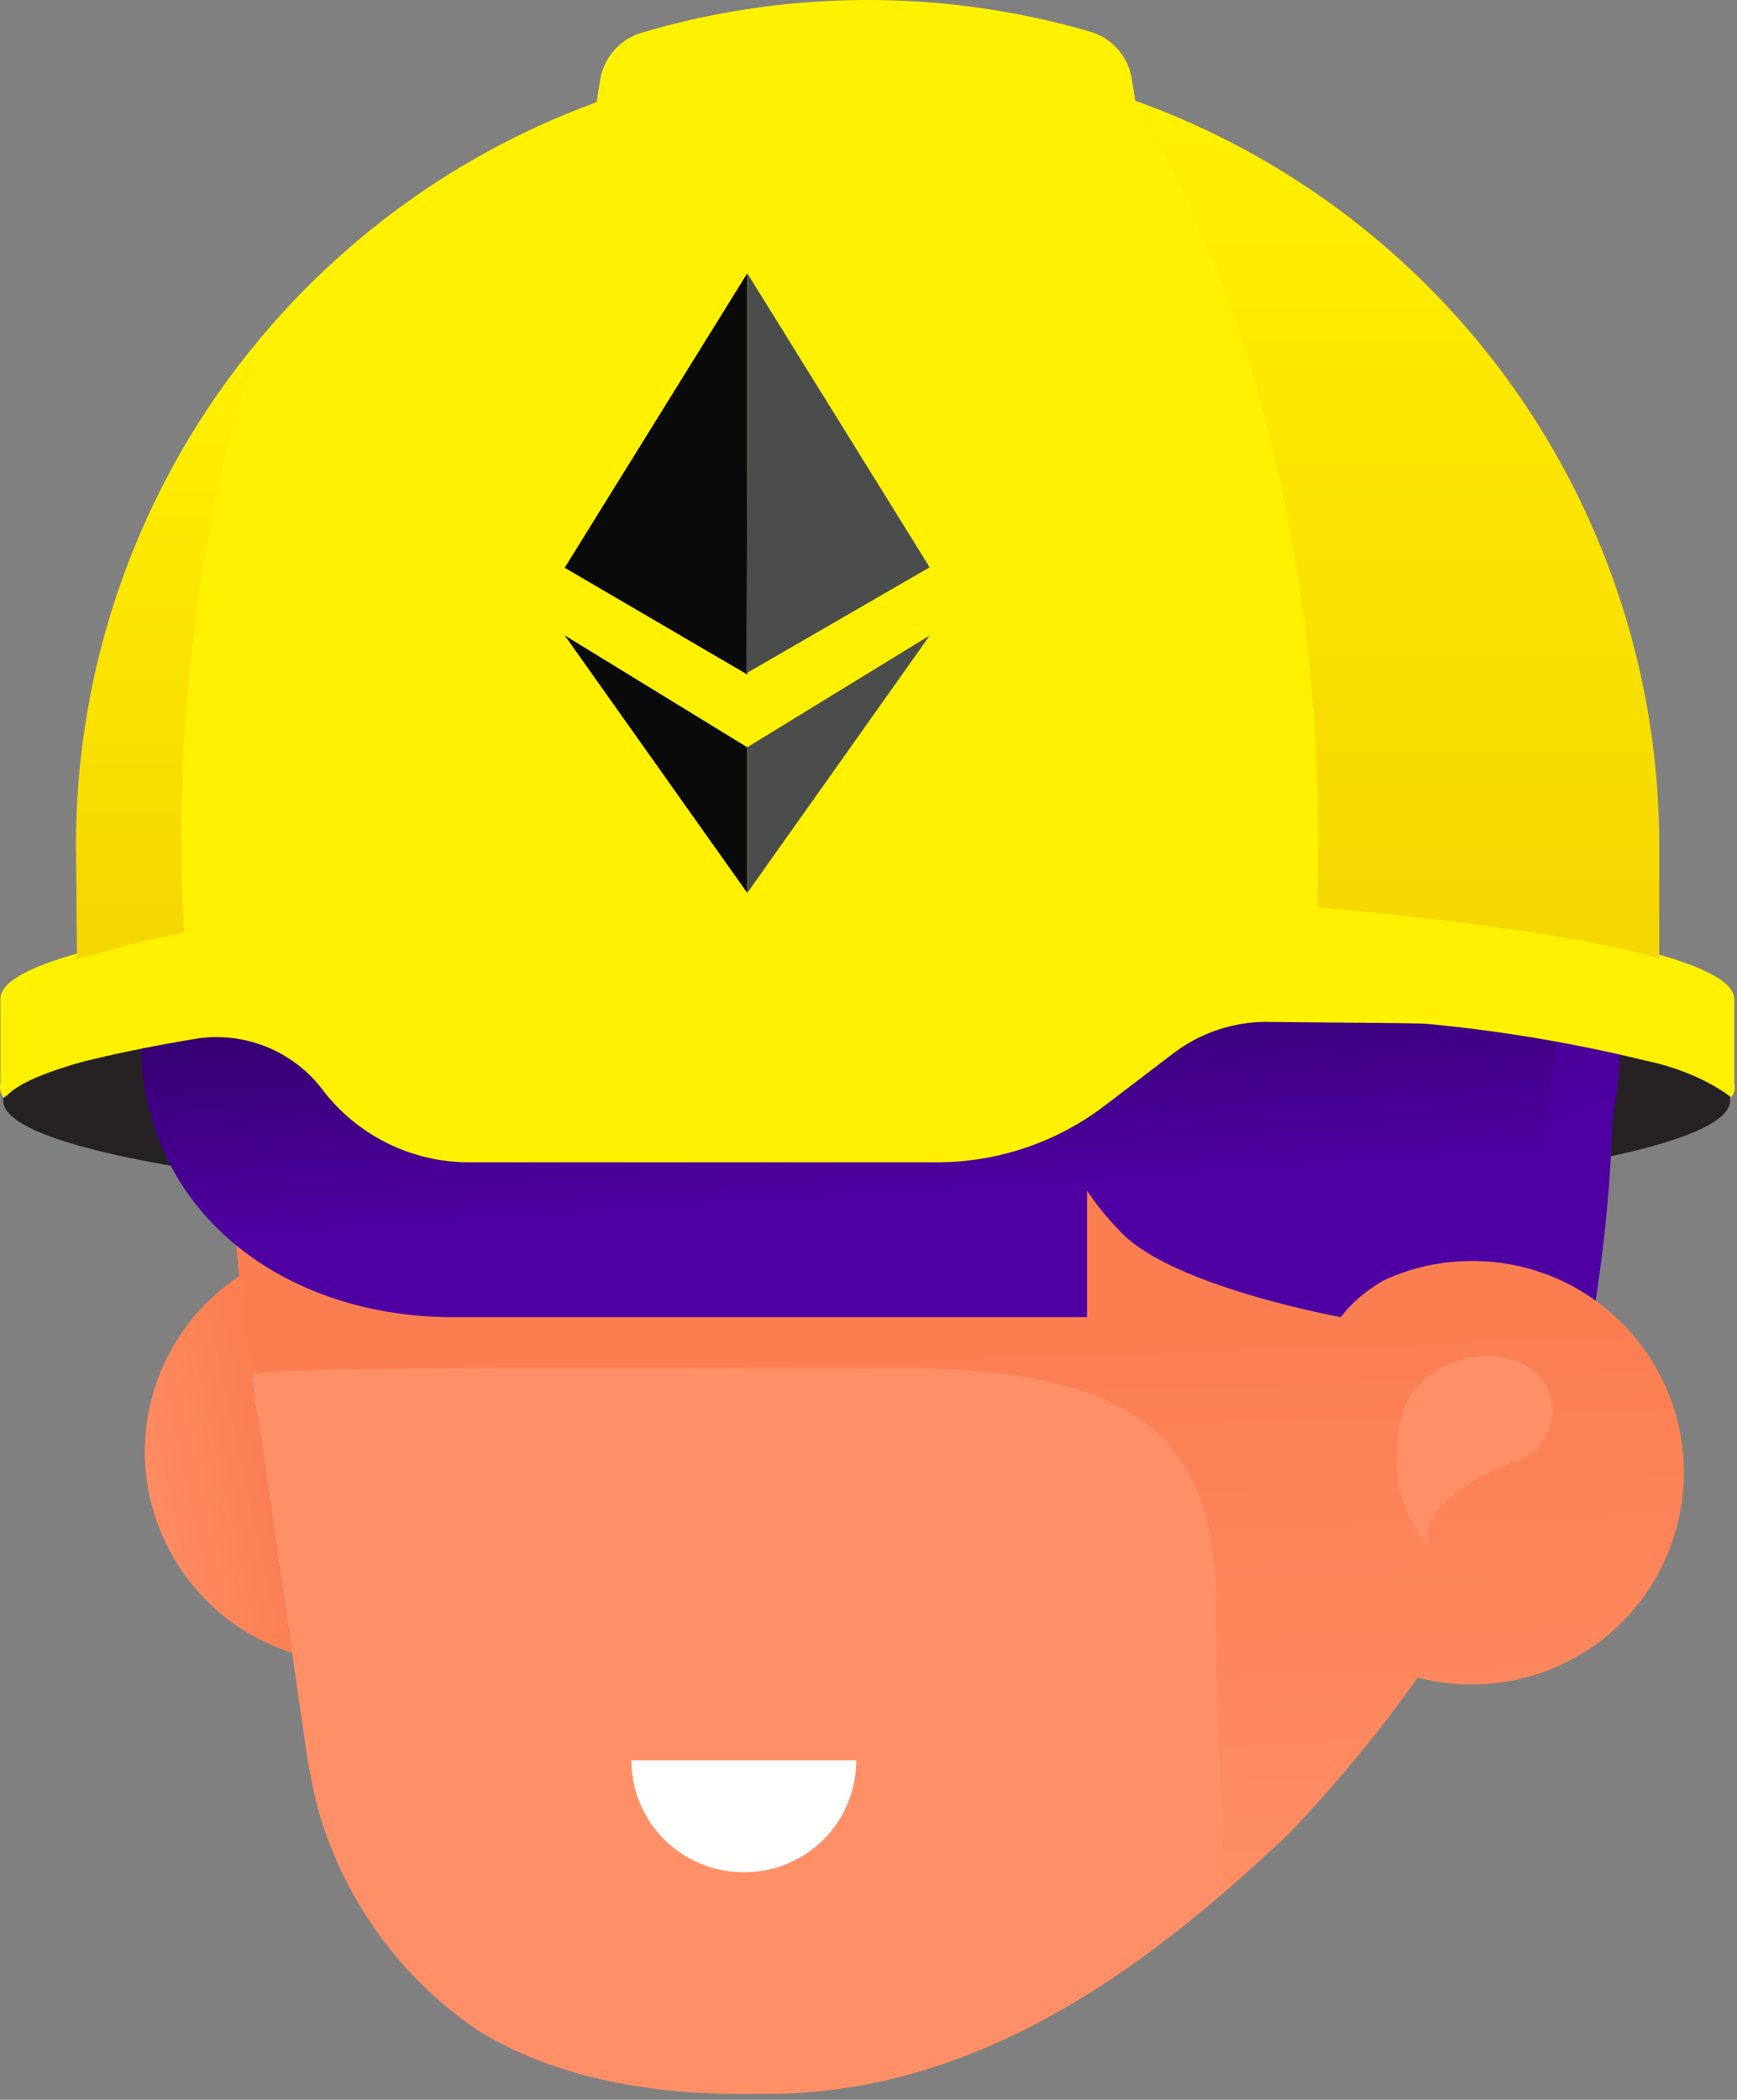 <?xml version="1.0" encoding="utf-8"?>
<svg xmlns="http://www.w3.org/2000/svg" width="139" height="168" fill="none">
  <rect width="100%" height="100%" fill="#808080" stroke="none"/>
  <path d="M.26 81.406s21.033-3.125 32.182-4.055C43.169 76.506 55.842 76 69.352 76c13.512 0 26.269.507 36.912 1.351 11.149.929 32.181 5.237 32.181 5.237v5.49c0 4.814-31 8.784-69.177 8.784C31.09 96.862.26 92.892.26 88.078v-6.672Z" fill="#262223"/>
  <path d="m23.373 132.249-2.795-19.194-.127-.251-.321-2.84-.364-2.5h.08l-.612-5.419-.162-1.433c-.043-.38-.363-5.49 1.07-8.662a17.69 17.69 0 0 0 1.719 2.71c.025.032.053.064.078.1.193.246.393.49.6.73l.143.154c.2.218.4.433.613.643.064.063.13.123.195.185.206.2.418.39.638.577l.24.2a14.073 14.073 0 0 0 .94.71c3.725 3.377 40.427 4.738 54.32 6.23 8.267.888 23.28.189 24.001 1.037.471.55.517 14.575.7 15.275 3.039 11.548 2.307 13.47-1.067 24.923v.017l.011 1.137c-11.38 10.841-25.21 21.2-42.53 20.956-9.205.178-16.74-1.52-22.52-5.093a31.917 31.917 0 0 1-12.676-17.357 43.853 43.853 0 0 1-.975-4.551l-1.2-8.284Z" fill="#FF8F66"/>
  <path d="M97.314 128.132c0-12.979-6.47-18.644-24.787-18.644-13.6 0-49.469-.258-52.527.453 0 0-3.056-24.56-1.849-34.69.023-.044 23.789-15.57 23.812-15.617-.151-.08 19.42-4.63 26.057-3.52l30.315-5.517c25.891-1.137 31.8 22.807 31.214 31.381l-3.131 21.262a16.937 16.937 0 0 1 7.714 19.107 16.944 16.944 0 0 1-16.443 12.422h-.024c-1.422 0-2.838-.181-4.215-.537a110.902 110.902 0 0 1-10.217 12.383l-5.39 4.892c.002-10.649-.53-11.434-.53-23.375Z" fill="url(#a)"/>
  <path d="M11.589 116.333a16.858 16.858 0 0 1 6.888-13.761c.248-.183.5-.361.757-.531l.613 5.419h-.081l.364 2.5.32 2.84.129.251 2.794 19.194a16.943 16.943 0 0 1-11.784-15.912Z" fill="url(#b)"/>
  <path d="M127.68 104.062a16.84 16.84 0 0 0-9.744-3.167h-.12a16.783 16.783 0 0 0-7.046 1.529c-2.265-4.811-6.744-5.819-10.1-5.819-1.302-.005-2.6.144-3.868.444-.165-.162-16.673-16.3-19.326-17.014a31.062 31.062 0 0 0-8.263-.94 45.05 45.05 0 0 0-8.069.694c-.62.111-1.25.242-1.856.37l-.118.02c-1.288.297-2.592.521-3.905.673-.688.068-1.425.101-2.252.101-1 0-1.988-.05-2.647-.088-3.154-.174-6.791-.482-10.021-1.986a20.284 20.284 0 0 1-5.8-4.594l-.016-.017a23.308 23.308 0 0 0-5.02-4.207 22.681 22.681 0 0 0-2.121-1.026l-.044-.021c-1.165-.506-2.084-.906-2.5-1.717-.432-.846-.3-2.146.427-4.223 1.68-4.787 5.745-10.1 12.082-15.777a54.882 54.882 0 0 1 36.5-13.984c1.8 0 3.598.09 5.388.271a2.2 2.2 0 0 0 .216.01c.194-.004.387-.02.578-.05h.023c.118-.013.243-.03.366-.04a61.51 61.51 0 0 0-2.474-.191h.143l.493.025a5.835 5.835 0 0 1 2.412-2.164 14.951 14.951 0 0 1 5-1.174h.007l4.327-.5h.033l4.3-.5a7.637 7.637 0 0 1-6.259 4.51 24.04 24.04 0 0 0 8.254-.752 10.382 10.382 0 0 1-2.17 3.875 52.895 52.895 0 0 1 14.647 8.166 55.927 55.927 0 0 1 10.545 10.98 57.258 57.258 0 0 1 6.68 11.865 36.229 36.229 0 0 1 2.737 21.561v.006l-.07.64c-.16 4.762-.609 9.509-1.346 14.215l-.003-.004Z" fill="url(#c)"/>
  <path d="M121.392 116.913c3.619-1.3 3.82-6.458.343-7.859a6.824 6.824 0 0 0-5.323-.117c-3.7 1.474-4.69 3.934-4.647 8.158a10.162 10.162 0 0 0 2.516 6.647l-.007-.676c-.109-2.7 3.753-4.937 7.118-6.153Z" fill="#FF8F66"/>
  <path d="M59.48 149.796a8.955 8.955 0 0 1-8.953-8.953h17.991a8.922 8.922 0 0 1-8.892 8.953h-.145Z" fill="#fff"/>
  <path d="m126.195 67.132-50.243-7.424-12.963-.522-51.493-3.464-.236 27.454c0 13.682 11.318 22.213 25 22.213h50.725v-10.13a23.057 23.057 0 0 0 2.829 3.447c4.259 4.283 17.492 6.683 17.492 6.683 3.018-4.187 10.985-6.206 16.131-5.808l-2.33-1.543c2.604-.005 5.088-30.906 5.088-30.906Z" fill="url(#d)"/>
  <path d="M138.784 86.695v-6.757c0-4.646-29.368-8.565-65.772-8.818h-3.97c-38.01 0-69.008 3.97-69.008 8.784v6.757a1.466 1.466 0 0 0 .253 1.183c.084-.085.253-.17.338-.253.929-.93 2.956-1.774 5.913-2.618 3.04-.76 6.08-1.351 9.122-1.858a10.645 10.645 0 0 1 10.136 4.054 14.724 14.724 0 0 0 11.825 5.828H74.87a22.14 22.14 0 0 0 13.683-4.646l5.32-4.054a12.343 12.343 0 0 1 7.434-2.534c7.264.084 12.247.084 13.008.169 5.892.56 11.735 1.547 17.484 2.956 2.273.473 4.891 1.489 6.731 2.906a1.213 1.213 0 0 0 .254-1.1Z" fill="#FFF100"/>
  <path d="M90.715 8.013a63.299 63.299 0 0 1 42.063 59.717v8.954c-5.744-1.69-17.886-3.368-29.964-4.297.084-1.689 0-6.726 0-8.5.085-23.482-6-34-12.1-55.874Z" fill="url(#e)"/>
  <path d="M6.08 67.73a63.141 63.141 0 0 1 14.443-40.29c-4.061 12.983-5.026 26.075-4.94 39.678 0 2.45.084 4.9.169 7.348-2.886.409-6.797 1.472-9.59 2.3L6.08 67.73Z" fill="url(#f)"/>
  <path d="M20.524 27.439a63.385 63.385 0 0 1 70.19-19.427c9.038 14.78 14.781 35.982 14.781 59.548 0 1.774 0 3.463-.084 5.237-9.46-.76-20.356-1.182-32.012-1.267h-3.885c-22.3 0-42.063 1.35-54.733 3.379-.169-2.45-.253-4.899-.253-7.348a131.6 131.6 0 0 1 5.996-40.122Z" fill="#FFF100"/>
  <path d="m43.957 31.579 4.054-25.086a4.726 4.726 0 0 1 3.379-3.885 63.772 63.772 0 0 1 35.813-.084 4.726 4.726 0 0 1 3.379 3.885l4.054 25.17" fill="#FFF100"/>
  <path d="m45.185 50.834 14.613 8.955v11.656L45.185 50.834Zm0-5.406 14.613-23.563v32.102l-14.613-8.54Z" fill="#0A0A0A"/>
  <path d="m59.798 59.79 14.613-8.956-14.613 20.611V59.79Zm0-22.981V21.86l14.618 23.567-.086-.047v.047l-14.61 8.449.078-17.068Z" fill="#4B4D4D"/>
  <defs>
    <linearGradient id="a" x1="91.217" y1="106.888" x2="92.806" y2="155.662" gradientUnits="userSpaceOnUse">
      <stop stop-color="#FB7E51"/>
      <stop offset="1" stop-color="#FF8F66"/>
    </linearGradient>
    <linearGradient id="b" x1="17.48" y1="102.041" x2="6.324" y2="104.47" gradientUnits="userSpaceOnUse">
      <stop stop-color="#FB7F52"/>
      <stop offset="1" stop-color="#FF8F66"/>
    </linearGradient>
    <linearGradient id="c" x1="101.408" y1="104.066" x2="67.41" y2="34.505" gradientUnits="userSpaceOnUse">
      <stop stop-color="#4F00A3"/>
      <stop offset="1" stop-color="#23004E"/>
    </linearGradient>
    <linearGradient id="d" x1="84.703" y1="95.506" x2="82.78" y2="65.918" gradientUnits="userSpaceOnUse">
      <stop stop-color="#4F00A3"/>
      <stop offset="1" stop-color="#23004E"/>
    </linearGradient>
    <linearGradient id="e" x1="111.746" y1="8.013" x2="111.746" y2="76.684" gradientUnits="userSpaceOnUse">
      <stop stop-color="#FFF100"/>
      <stop offset="1" stop-color="#F5D600"/>
    </linearGradient>
    <linearGradient id="f" x1="13.302" y1="27.44" x2="13.302" y2="76.767" gradientUnits="userSpaceOnUse">
      <stop stop-color="#FFF100"/>
      <stop offset="1" stop-color="#F5D600"/>
    </linearGradient>
  </defs>
</svg>